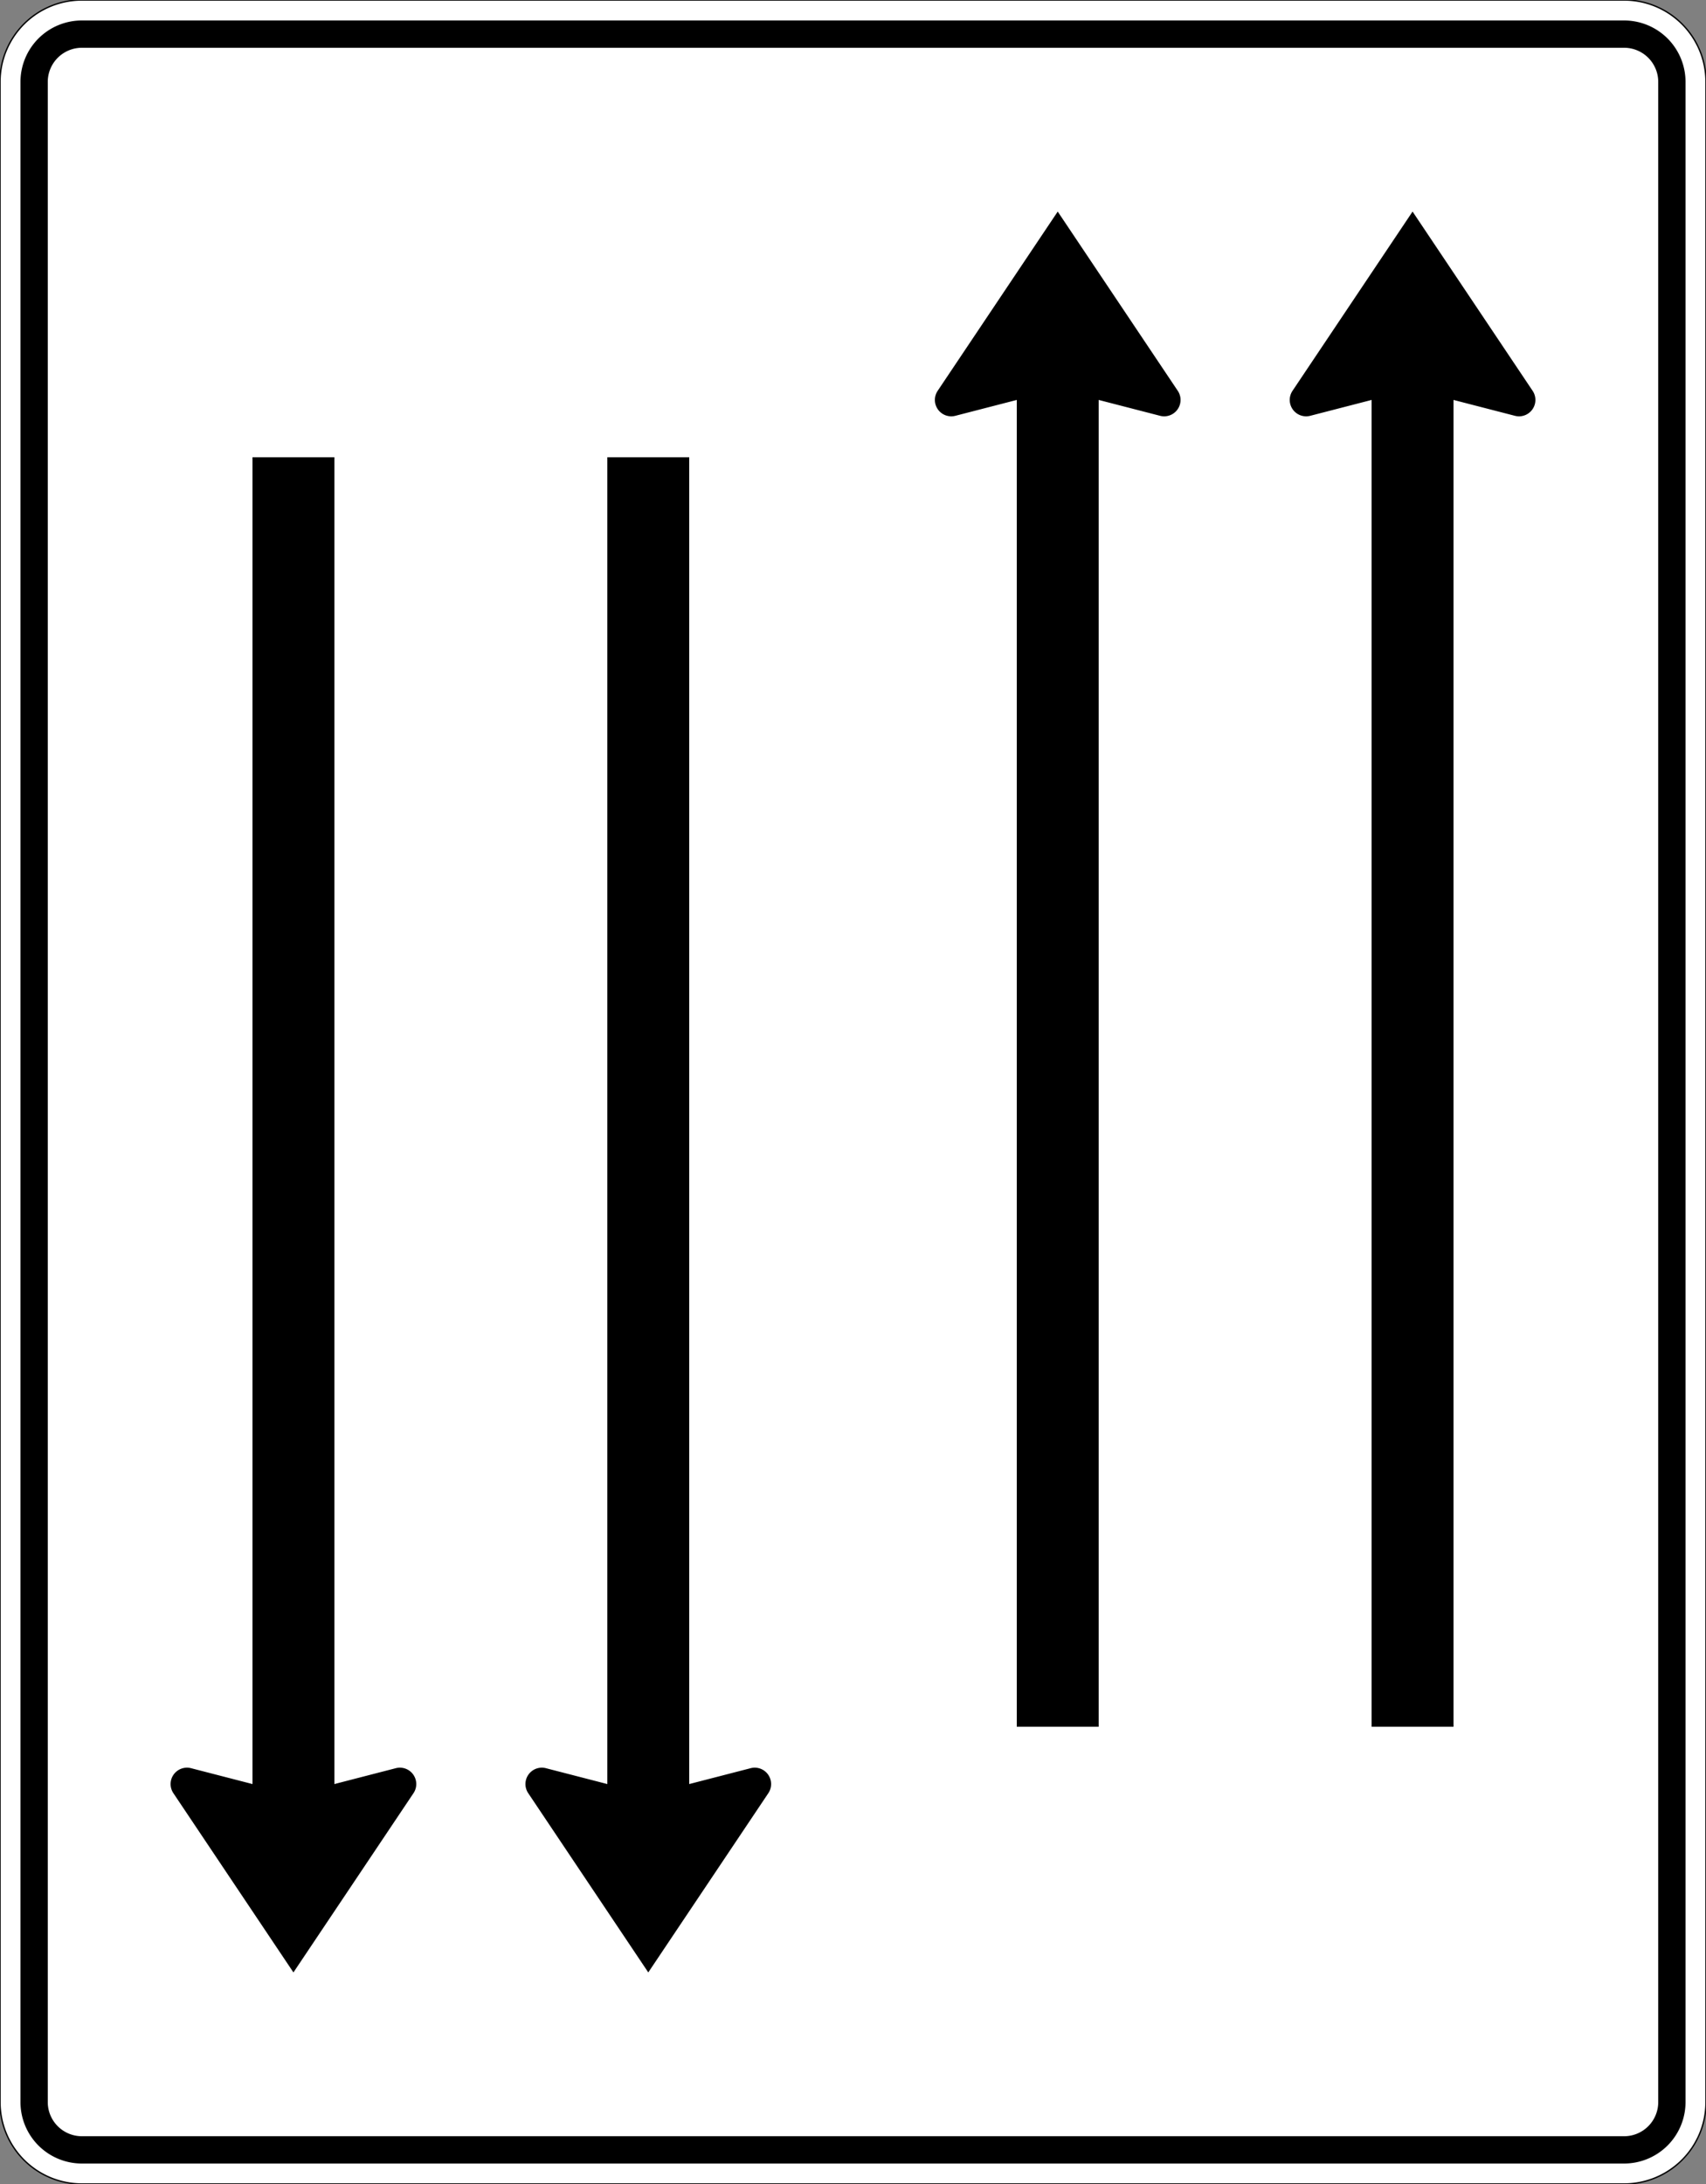 <?xml version="1.0" standalone="no"?>
<!DOCTYPE svg PUBLIC "-//W3C//DTD SVG 1.1//EN" "http://www.w3.org/Graphics/SVG/1.1/DTD/svg11.dtd">
<svg width="1250" height="1600" viewBox="0 0 1250 1600" version="1.1" xmlns="http://www.w3.org/2000/svg">
<rect x="0" y="0" width="1250" height="1600" fill="#808080" stroke="none"/>
<path fill="white" stroke="black" stroke-width="1" d="M60 1600A60 60 0 0 1 0 1540L0 60A60 60 0 0 1 60 0L1190 0A60 60 0 0 1 1250 60L1250 1540A60 60 0 0 1 1190 1600L60 1600Z" />
<path fill="black" stroke="none" d="M60 1585A45 45 0 0 1 15 1540L15 60A45 45 0 0 1 60 15L1190 15A45 45 0 0 1 1235 60L1235 1540A45 45 0 0 1 1190 1585L60 1585Z" />
<path fill="white" stroke="none" d="M60 1565A25 25 0 0 1 35 1540L35 60A25 25 0 0 1 60 35L1190 35A25 25 0 0 1 1215 60L1215 1540A25 25 0 0 1 1190 1565L60 1565Z" />
<path fill="black" stroke="none" fill-rule="evenodd" d="M245 1307L290 1295.381A12 12 0 0 1 304.562 1310.211A12 12 0 0 1 302.971 1313.676L215 1445L127.029 1313.676A12 12 0 0 1 136.204 1295.026A12 12 0 0 1 140 1295.381L185 1307L185 335L245 335L245 1307ZM505 1307L550 1295.381A12 12 0 0 1 564.562 1310.211A12 12 0 0 1 562.971 1313.676L475 1445L387.029 1313.676A12 12 0 0 1 396.204 1295.026A12 12 0 0 1 400 1295.381L445 1307L445 335L505 335L505 1307ZM745 293L700 304.619A12 12 0 0 1 685.438 289.789A12 12 0 0 1 687.029 286.324L775 155L862.971 286.324A12 12 0 0 1 853.796 304.974A12 12 0 0 1 850 304.619L805 293L805 1265L745 1265L745 293ZM1005 293L960 304.619A12 12 0 0 1 945.438 289.789A12 12 0 0 1 947.029 286.324L1035 155L1122.971 286.324A12 12 0 0 1 1113.796 304.974A12 12 0 0 1 1110 304.619L1065 293L1065 1265L1005 1265L1005 293Z" />
</svg>
